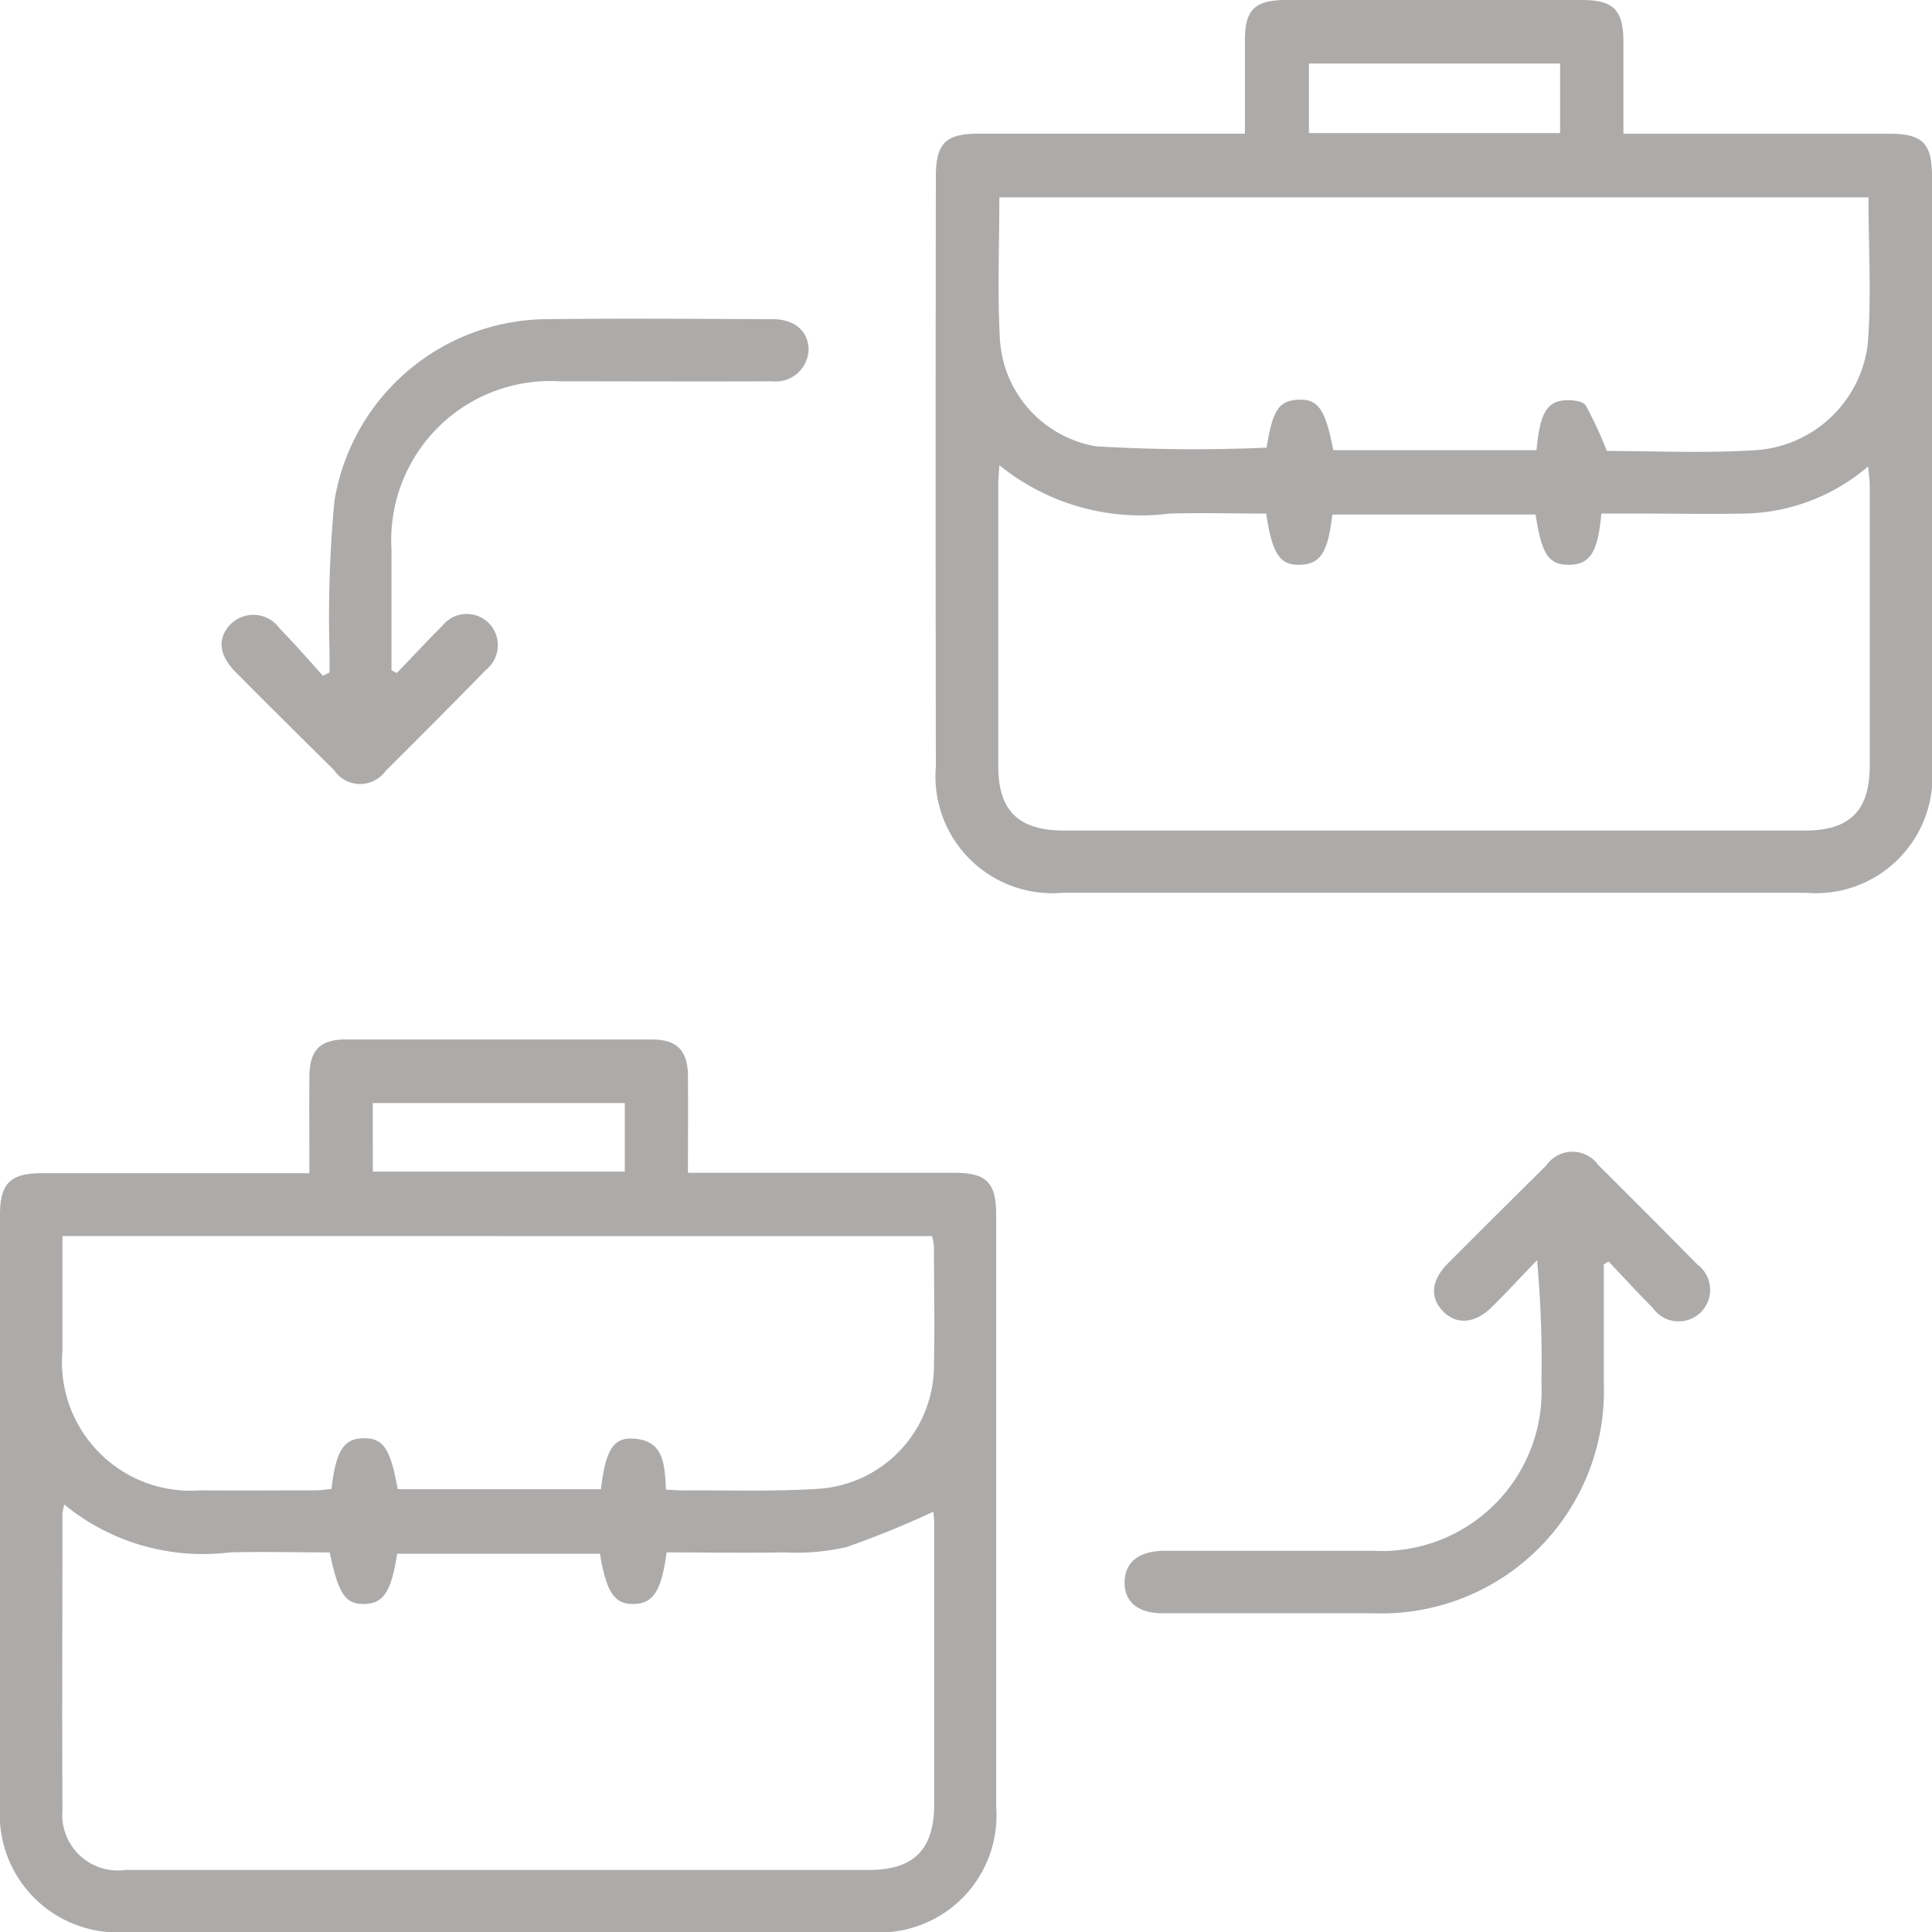 <svg id="Layer_2" data-name="Layer 2" xmlns="http://www.w3.org/2000/svg" width="50" height="50.01" viewBox="0 0 50 50.01">
  <g id="Layer_1" data-name="Layer 1">
    <path id="Path_6936" data-name="Path 6936" d="M8.007,203.251c0-.887-.007-1.693,0-2.5.007-.673.269-.953.943-.955h7.911c.664,0,.943.288.943.957.007.808,0,1.616,0,2.494h6.9c.824,0,1.077.253,1.077,1.084v15.32A3.029,3.029,0,0,1,22.55,222.9H3.251A3.053,3.053,0,0,1,0,219.656V204.334c0-.819.269-1.077,1.095-1.077H8.007Zm-6.345,8.579a2.187,2.187,0,0,0-.046.25c0,2.559-.012,5.105,0,7.658a1.44,1.44,0,0,0,1.636,1.551H22.494c1.157,0,1.682-.531,1.683-1.7v-7.254c0-.135-.019-.281-.022-.319a23.464,23.464,0,0,1-2.257.92,5.876,5.876,0,0,1-1.6.135c-1.018.018-2.037,0-3.046,0-.135,1-.343,1.318-.843,1.334s-.714-.285-.882-1.3H10.279c-.158.992-.353,1.287-.847,1.3s-.673-.255-.9-1.334c-.855,0-1.724-.023-2.592,0A5.653,5.653,0,0,1,1.662,211.831Zm-.046-6.946v2.975a3.328,3.328,0,0,0,3.569,3.606c.991.009,1.982,0,2.973,0,.144,0,.288-.023.421-.035.112-.994.32-1.31.836-1.313s.691.283.877,1.318h5.261c.116-.992.31-1.329.808-1.31.85.031.835.708.875,1.32.168.009.3.023.434.022,1.176-.009,2.355.034,3.525-.043a3.2,3.2,0,0,0,2.976-3.179c.022-1.025,0-2.05,0-3.074a1.689,1.689,0,0,0-.048-.285Zm8.033-1.668H16.17v-1.774H9.647Z" transform="translate(0 -172.895)" fill="#adaaaa"/>
    <path id="Path_6937" data-name="Path 6937" d="M187.82,3.462V1.038c0-.792.26-1.038,1.065-1.038h7.653c.821,0,1.077.257,1.077,1.087V3.461h6.879c.863,0,1.107.244,1.107,1.11V19.838a3.015,3.015,0,0,1-3.26,3.267H183.095a3.023,3.023,0,0,1-3.274-3.259q-.012-7.633,0-15.268c0-.869.246-1.116,1.1-1.118h6.895Zm-6.356,8.577c-.015.244-.028.36-.028.477v7.309c0,1.163.529,1.67,1.71,1.67H202.3c1.177,0,1.689-.509,1.69-1.685V12.55c0-.135-.024-.269-.042-.479a5.057,5.057,0,0,1-3.2,1.22c-.89.018-1.782,0-2.672,0h-1.033c-.086,1-.294,1.32-.831,1.325s-.712-.269-.87-1.3h-5.26c-.113.982-.308,1.281-.831,1.3s-.724-.269-.881-1.325c-.825,0-1.662-.024-2.5,0A5.817,5.817,0,0,1,181.464,12.039Zm22.489-6.932H181.464c0,1.235-.051,2.443.013,3.644a2.994,2.994,0,0,0,2.491,2.8,42.669,42.669,0,0,0,4.414.034c.151-.963.312-1.212.808-1.24.525-.024.708.234.917,1.306h5.259c.089-.963.269-1.273.765-1.293.174-.008.442.024.509.135a10.42,10.42,0,0,1,.547,1.178c1.188,0,2.482.062,3.771-.016a3.134,3.134,0,0,0,2.98-2.739c.1-1.248.019-2.514.019-3.81Zm-7.977-1.663v-1.8h-6.5v1.8Z" transform="translate(-155.601)" fill="#adaaaa"/>
    <path id="Path_6938" data-name="Path 6938" d="M47.144,70.426c.392-.4.777-.824,1.18-1.221a.805.805,0,0,1,1.2-.074.817.817,0,0,1-.069,1.212q-1.285,1.314-2.592,2.61a.816.816,0,0,1-1.347-.022q-1.275-1.256-2.536-2.524c-.44-.442-.483-.874-.141-1.239a.836.836,0,0,1,1.278.108c.386.393.746.808,1.118,1.221l.17-.086v-.517a32.439,32.439,0,0,1,.127-3.92,5.609,5.609,0,0,1,5.492-4.706c1.949-.022,3.9-.007,5.846,0,.564,0,.918.3.933.772a.85.85,0,0,1-.943.836c-1.83.009-3.661,0-5.492,0a4.119,4.119,0,0,0-4.359,4.359v3.12Z" transform="translate(-36.877 -53.008)" fill="#adaaaa"/>
    <path id="Path_6939" data-name="Path 6939" d="M228.54,224.25v3.061a5.757,5.757,0,0,1-5.971,5.967h-5.44c-.645,0-1-.294-.99-.808s.366-.8,1.01-.808h5.44a4.136,4.136,0,0,0,4.337-4.339,29.231,29.231,0,0,0-.113-3.183c-.388.4-.77.817-1.169,1.212-.443.439-.929.469-1.275.1s-.284-.808.148-1.24q1.263-1.266,2.536-2.524a.822.822,0,0,1,1.347-.007q1.287,1.277,2.559,2.569a.816.816,0,1,1-1.153,1.123c-.391-.391-.762-.8-1.143-1.2Z" transform="translate(-187.034 -191.527)" fill="#adaaaa"/>
  </g>
</svg>

